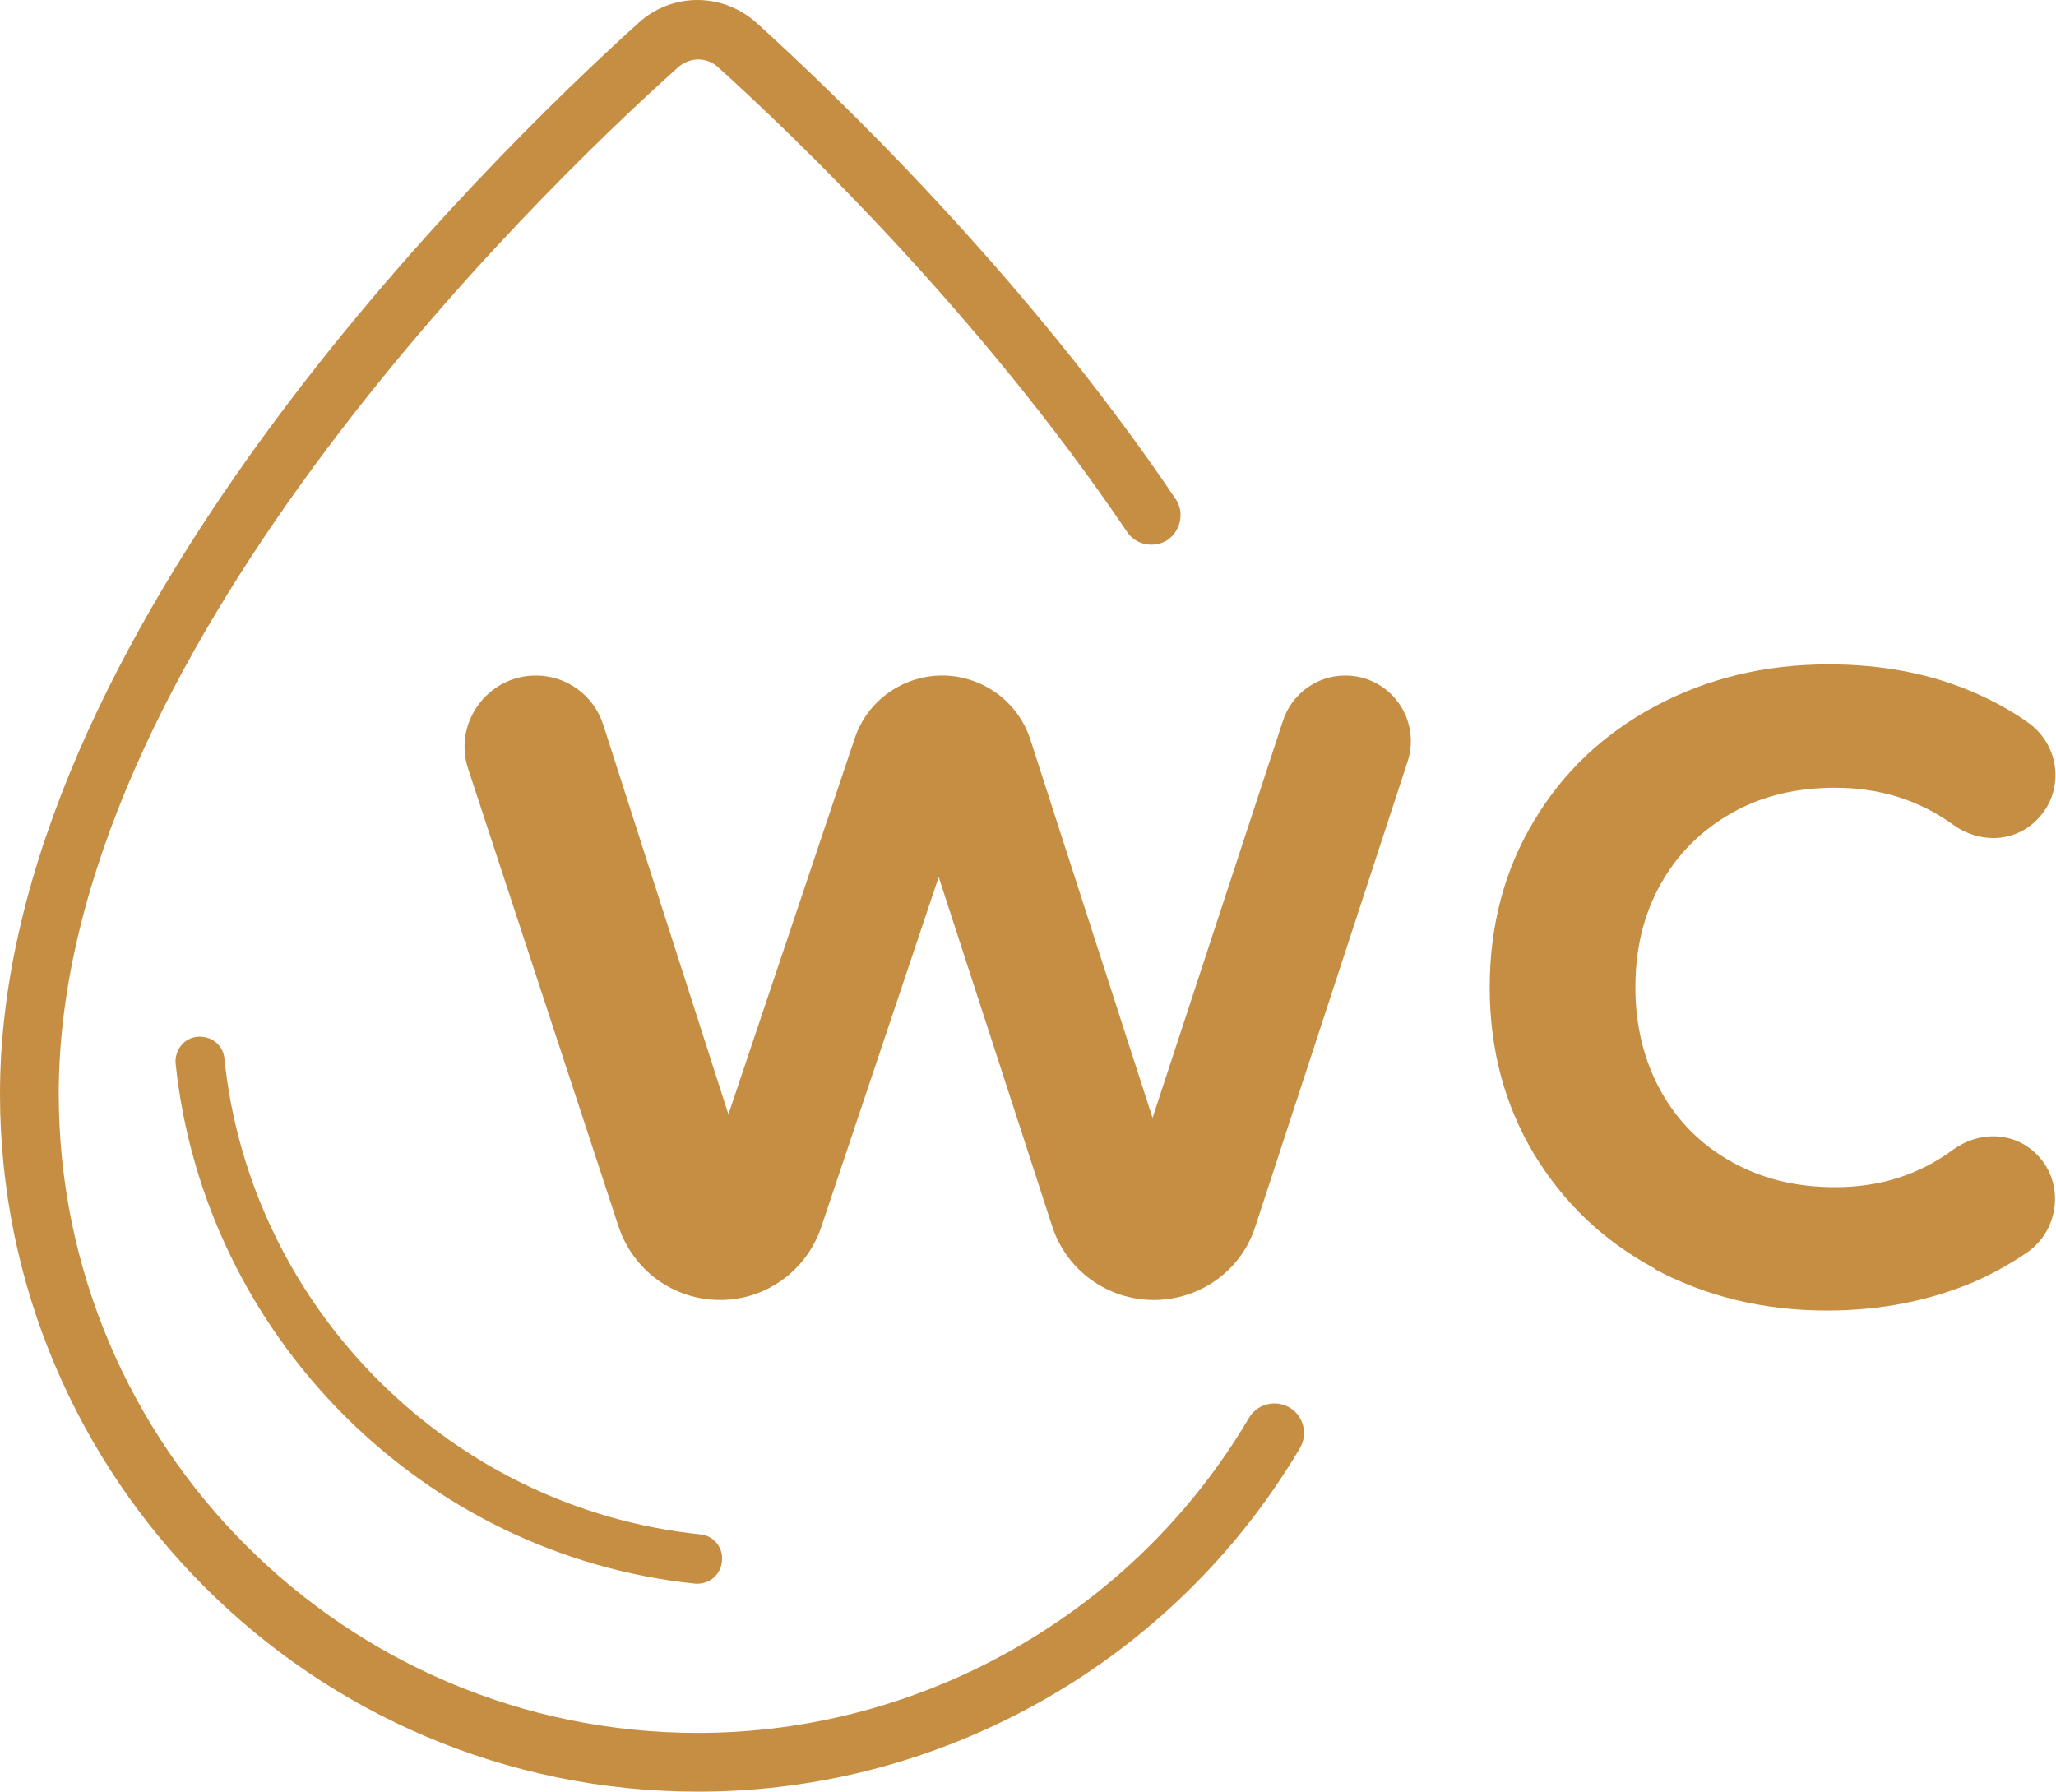 <?xml version="1.0" encoding="UTF-8"?>
<svg id="Camada_2" data-name="Camada 2" xmlns="http://www.w3.org/2000/svg" viewBox="0 0 35 30.5">
  <defs>
    <style>
      .cls-1 {
        fill: #c58e43;
        stroke-width: 0px;
      }
    </style>
  </defs>
  <g id="Layer_1" data-name="Layer 1">
    <g>
      <g>
        <path class="cls-1" d="M23.96,12.97l-2.59,7.91c-.24.75-.94,1.25-1.73,1.25h0c-.79,0-1.49-.51-1.73-1.26l-1.93-5.94-2,5.96c-.25.74-.94,1.24-1.72,1.24h0c-.79,0-1.48-.5-1.73-1.25l-2.56-7.79c-.26-.78.33-1.59,1.15-1.59h0c.53,0,.99.34,1.15.84l2.13,6.63,2.15-6.4c.21-.64.82-1.07,1.49-1.07h0c.68,0,1.29.44,1.5,1.09l2.08,6.44,2.22-6.76c.15-.46.58-.77,1.06-.77h0c.76,0,1.3.74,1.06,1.47Z"/>
        <path class="cls-1" d="M28.18,21.6c-.88-.47-1.56-1.12-2.07-1.96-.5-.84-.75-1.78-.75-2.83s.25-2,.75-2.83c.5-.84,1.19-1.49,2.07-1.96.88-.47,1.86-.71,2.95-.71.92,0,1.75.16,2.5.49.32.14.61.3.88.49.58.4.65,1.22.13,1.7h0c-.39.36-.96.36-1.39.05-.58-.42-1.25-.63-2.01-.63-.66,0-1.25.14-1.76.43s-.92.69-1.21,1.21c-.29.52-.43,1.1-.43,1.76s.15,1.25.43,1.76c.29.52.69.92,1.21,1.21.52.29,1.1.43,1.76.43.76,0,1.43-.21,2.01-.64.43-.31,1-.31,1.39.05h0c.51.47.44,1.3-.13,1.7-.28.19-.58.36-.9.5-.75.32-1.59.49-2.51.49-1.08,0-2.06-.24-2.94-.71Z"/>
      </g>
      <g>
        <path class="cls-1" d="M11.88,30.5c-6.55,0-11.88-5.33-11.88-11.88C0,10.81,8.32,2.69,10.87.39c.57-.52,1.43-.52,2.01,0,1.28,1.16,4.54,4.26,7.13,8.1.16.23.09.54-.13.7-.23.15-.54.09-.69-.13-2.53-3.75-5.72-6.79-6.97-7.92-.19-.17-.47-.17-.67,0C9.07,3.36,1,11.22,1,18.62c0,6,4.88,10.88,10.88,10.88,3.83,0,7.43-2.05,9.38-5.36.14-.24.45-.32.69-.18.24.14.32.45.18.69-2.13,3.61-6.05,5.85-10.24,5.85Z"/>
        <path class="cls-1" d="M11.88,26.96s-.03,0-.04,0c-4.64-.48-8.36-4.21-8.85-8.85-.02-.23.14-.44.37-.46.24-.02.44.14.46.37.44,4.25,3.85,7.66,8.1,8.1.23.02.4.23.37.46-.02.22-.2.38-.42.38Z"/>
      </g>
    </g>
  </g>
</svg>